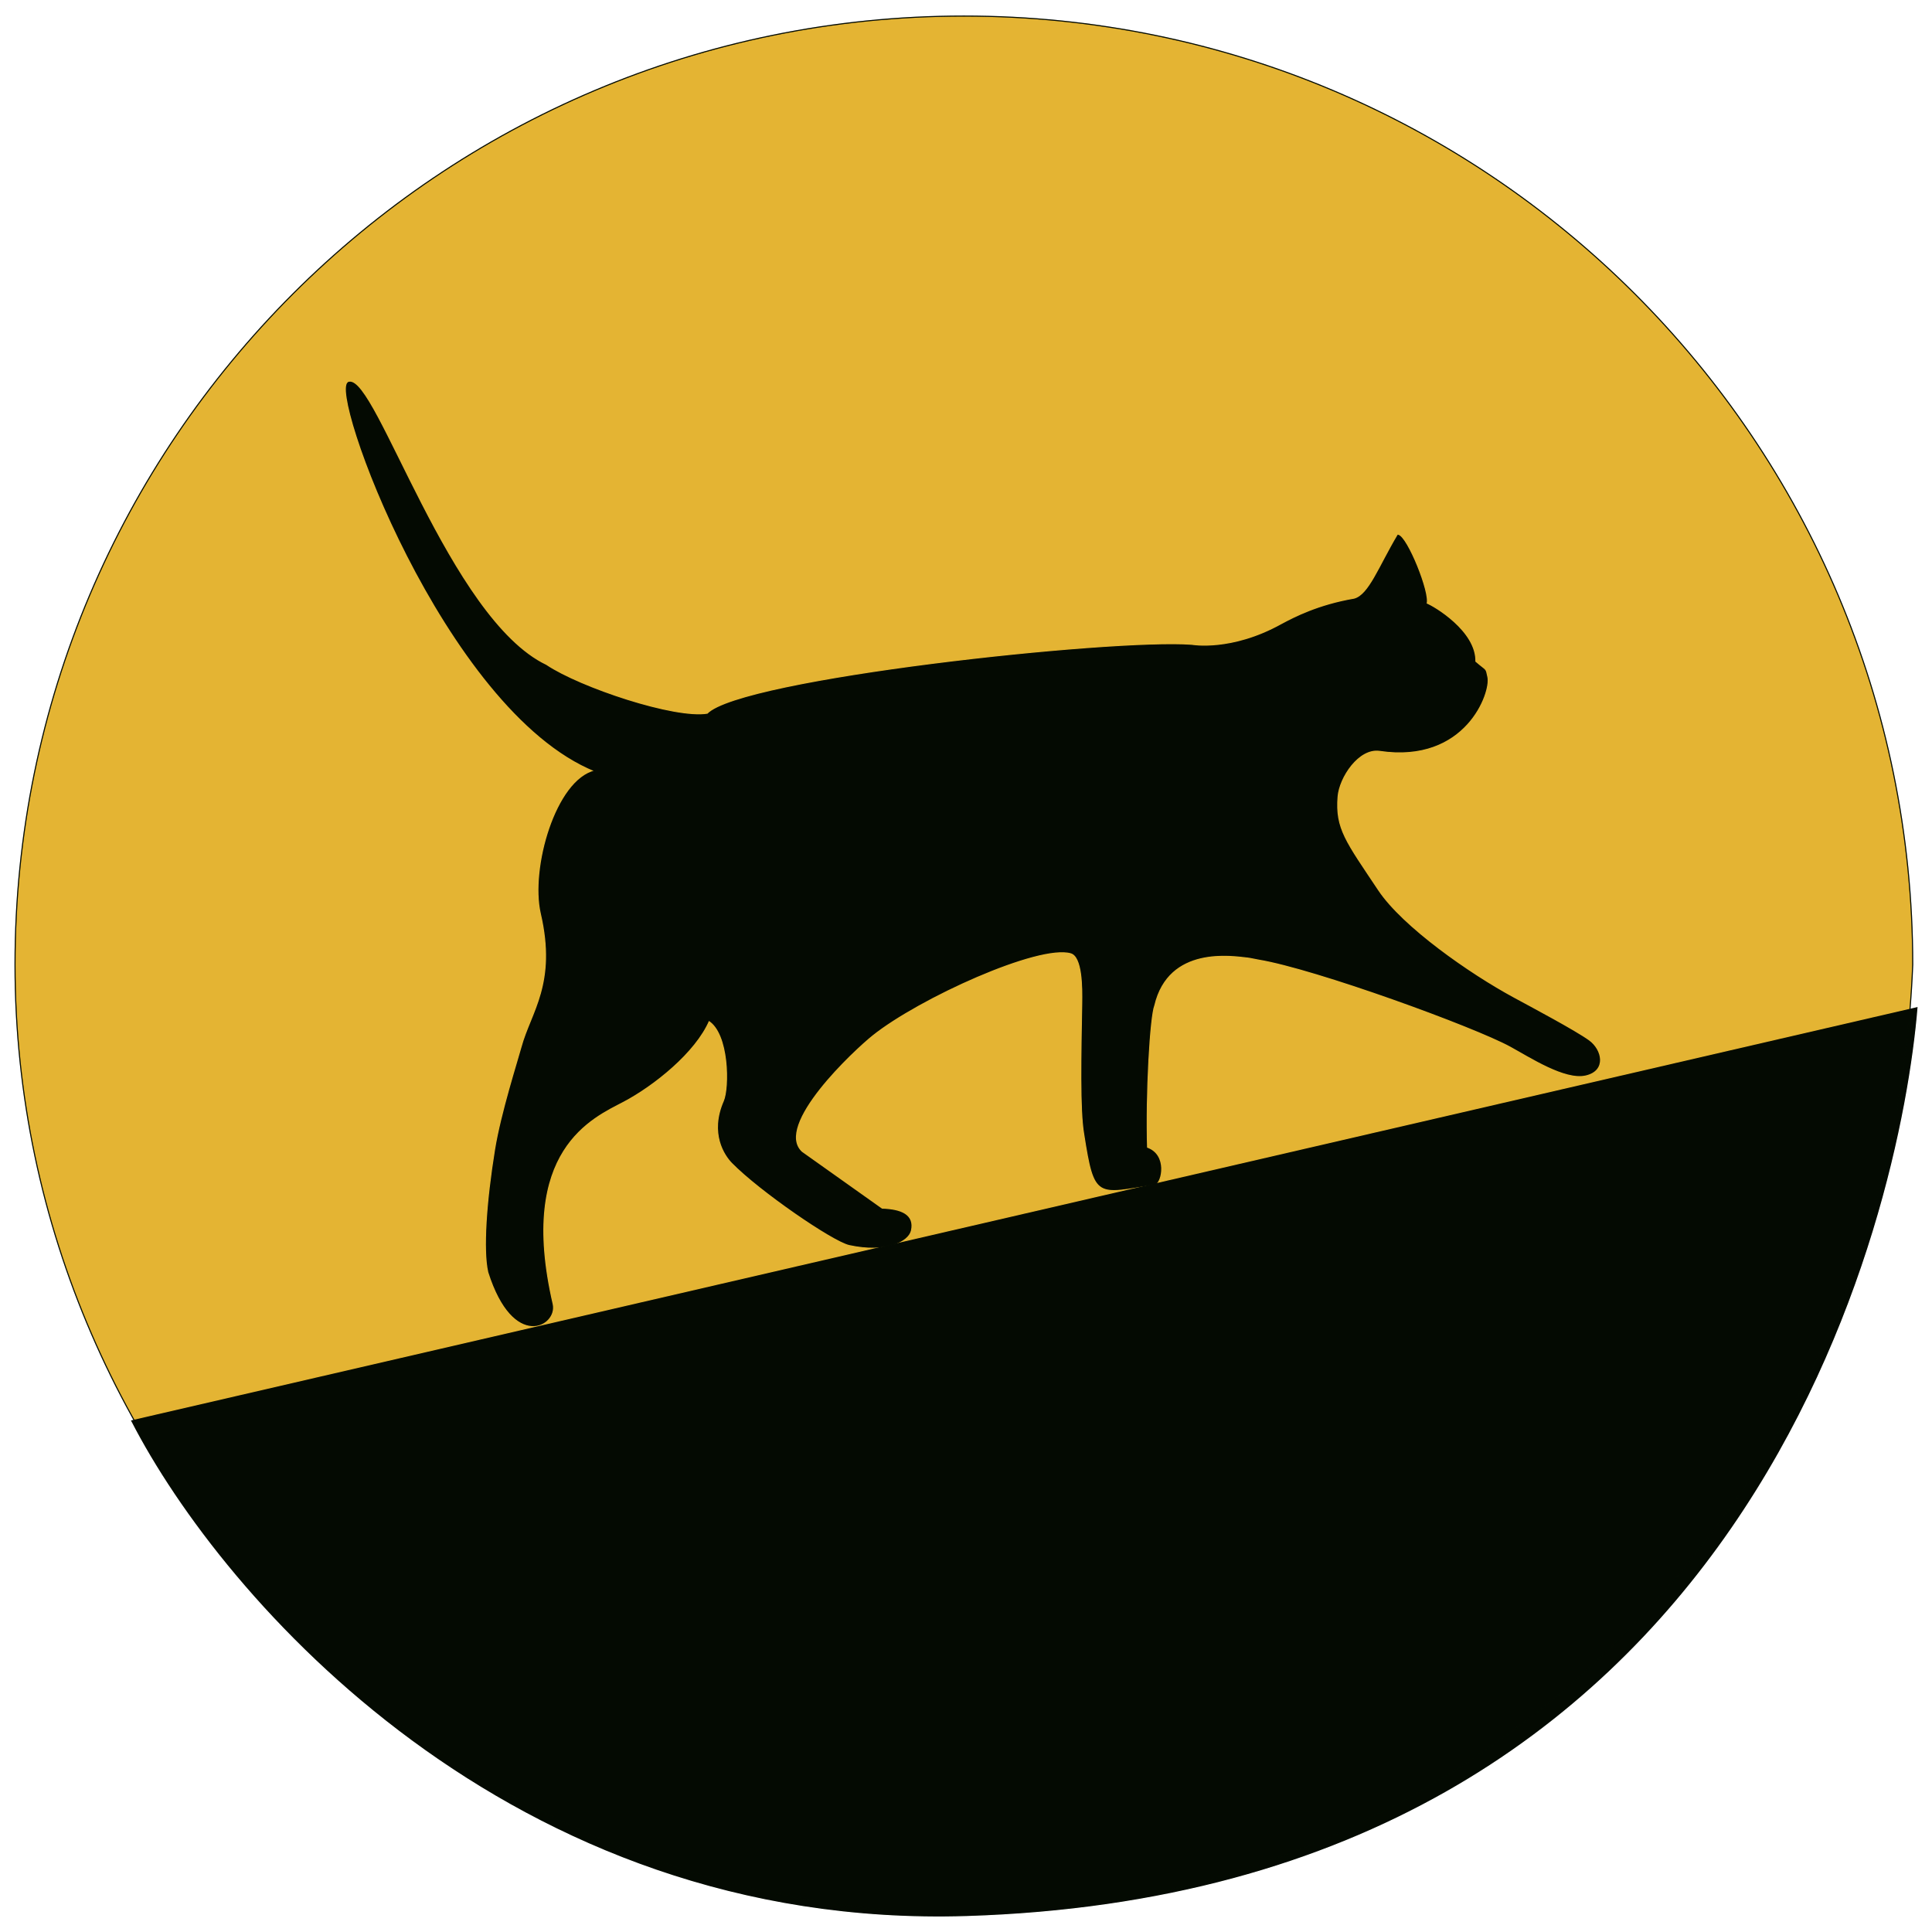 <svg xmlns="http://www.w3.org/2000/svg" width="111" height="111" viewBox="0 0 111 111" fill="none"><path d="M109.893 55.418C108.698 85.662 84.734 109.914 55.378 109.914C26.022 109.914 0.863 85.516 0.863 55.418C0.863 25.321 25.27 0.922 55.378 0.922C85.486 0.922 109.893 25.321 109.893 55.418Z" fill="#E4B433"></path><path d="M110.136 57.898L7.57 81.631C12.827 91.849 29.347 110.868 55.54 110.051C100.747 108.64 109.182 69.472 110.136 57.898Z" fill="#050D02"></path><path d="M110.136 57.898L7.57 81.631C12.827 91.849 29.347 110.868 55.54 110.051C100.747 108.64 109.182 69.472 110.136 57.898Z" fill="black" fill-opacity="0.2"></path><path d="M68.467 37.078C63.852 36.733 42.573 39.035 40.66 41.035C38.761 41.358 33.297 39.523 31.37 38.228C25.786 35.555 21.585 21.609 20.049 21.964C18.815 22.249 25.526 40.78 34.197 44.294C31.968 44.809 30.503 49.883 31.103 52.479C32.041 56.535 30.541 58.153 29.992 60.176C29.789 60.925 28.814 63.964 28.475 66.055C27.989 69.05 27.798 71.845 28.085 73.086C29.52 77.594 32.003 76.149 31.723 74.937C29.663 66.032 34.059 64.192 35.801 63.274C37.533 62.361 39.932 60.453 40.717 58.609C41.95 59.354 41.949 62.51 41.617 63.27C40.808 65.119 41.663 66.368 42.079 66.794C43.677 68.424 47.869 71.299 48.805 71.503C50.905 71.958 52.166 71.301 52.305 70.694C52.502 69.827 51.791 69.505 50.664 69.472L46.053 66.198C44.38 64.645 49.099 60.273 50.106 59.468C52.765 57.34 59.668 54.197 61.532 54.739C62.228 54.941 62.226 56.721 62.21 57.67C62.161 60.58 62.082 63.768 62.327 65.172C62.912 68.895 63.017 68.545 66.349 68.023C66.702 67.942 67.048 66.342 65.871 65.957C65.774 62.874 66.026 58.406 66.288 57.757C67.113 54.273 70.809 54.889 71.68 54.982C71.84 54.999 72.176 55.076 72.317 55.099C75.584 55.639 84.734 58.98 86.789 60.107C87.927 60.73 89.922 62.03 91.097 61.758C92.272 61.487 91.993 60.322 91.282 59.804C90.516 59.245 87.955 57.883 86.945 57.336C84.416 55.967 80.554 53.273 79.152 51.167C77.295 48.377 76.666 47.635 76.816 45.766C76.904 44.658 78.034 42.925 79.278 43.109C84.203 43.839 85.617 39.748 85.424 38.911C85.298 38.367 85.43 38.629 84.733 38.025C84.791 36.292 82.363 34.854 81.928 34.69C82.132 34.084 80.829 30.856 80.319 30.752C79.234 32.579 78.674 34.191 77.814 34.425C75.734 34.782 74.385 35.486 73.641 35.883C70.739 37.495 68.467 37.078 68.467 37.078Z" fill="#050D02"></path><path d="M68.467 37.078C63.852 36.733 42.573 39.035 40.66 41.035C38.761 41.358 33.297 39.523 31.37 38.228C25.786 35.555 21.585 21.609 20.049 21.964C18.815 22.249 25.526 40.78 34.197 44.294C31.968 44.809 30.503 49.883 31.103 52.479C32.041 56.535 30.541 58.153 29.992 60.176C29.789 60.925 28.814 63.964 28.475 66.055C27.989 69.05 27.798 71.845 28.085 73.086C29.52 77.594 32.003 76.149 31.723 74.937C29.663 66.032 34.059 64.192 35.801 63.274C37.533 62.361 39.932 60.453 40.717 58.609C41.95 59.354 41.949 62.51 41.617 63.27C40.808 65.119 41.663 66.368 42.079 66.794C43.677 68.424 47.869 71.299 48.805 71.503C50.905 71.958 52.166 71.301 52.305 70.694C52.502 69.827 51.791 69.505 50.664 69.472L46.053 66.198C44.38 64.645 49.099 60.273 50.106 59.468C52.765 57.34 59.668 54.197 61.532 54.739C62.228 54.941 62.226 56.721 62.21 57.67C62.161 60.58 62.082 63.768 62.327 65.172C62.912 68.895 63.017 68.545 66.349 68.023C66.702 67.942 67.048 66.342 65.871 65.957C65.774 62.874 66.026 58.406 66.288 57.757C67.113 54.273 70.809 54.889 71.68 54.982C71.84 54.999 72.176 55.076 72.317 55.099C75.584 55.639 84.734 58.98 86.789 60.107C87.927 60.73 89.922 62.03 91.097 61.758C92.272 61.487 91.993 60.322 91.282 59.804C90.516 59.245 87.955 57.883 86.945 57.336C84.416 55.967 80.554 53.273 79.152 51.167C77.295 48.377 76.666 47.635 76.816 45.766C76.904 44.658 78.034 42.925 79.278 43.109C84.203 43.839 85.617 39.748 85.424 38.911C85.298 38.367 85.43 38.629 84.733 38.025C84.791 36.292 82.363 34.854 81.928 34.69C82.132 34.084 80.829 30.856 80.319 30.752C79.234 32.579 78.674 34.191 77.814 34.425C75.734 34.782 74.385 35.486 73.641 35.883C70.739 37.495 68.467 37.078 68.467 37.078Z" fill="black" fill-opacity="0.2"></path><path d="M109.893 55.418C108.698 85.662 84.734 109.914 55.378 109.914C26.022 109.914 0.863 85.516 0.863 55.418C0.863 25.321 25.27 0.922 55.378 0.922C85.486 0.922 109.893 25.321 109.893 55.418Z" stroke="#050D02" stroke-width="0.06"></path><path d="M109.893 55.418C108.698 85.662 84.734 109.914 55.378 109.914C26.022 109.914 0.863 85.516 0.863 55.418C0.863 25.321 25.27 0.922 55.378 0.922C85.486 0.922 109.893 25.321 109.893 55.418Z" stroke="black" stroke-opacity="0.2" stroke-width="0.06"></path><path d="M110.136 57.898L7.57 81.631C12.827 91.849 29.347 110.868 55.54 110.051C100.747 108.64 109.182 69.472 110.136 57.898Z" stroke="#050D02" stroke-width="0.06"></path><path d="M110.136 57.898L7.57 81.631C12.827 91.849 29.347 110.868 55.54 110.051C100.747 108.64 109.182 69.472 110.136 57.898Z" stroke="black" stroke-opacity="0.2" stroke-width="0.06"></path><path d="M68.467 37.078C63.852 36.733 42.573 39.035 40.66 41.035C38.761 41.358 33.297 39.523 31.37 38.228C25.786 35.555 21.585 21.609 20.049 21.964C18.815 22.249 25.526 40.78 34.197 44.294C31.968 44.809 30.503 49.883 31.103 52.479C32.041 56.535 30.541 58.153 29.992 60.176C29.789 60.925 28.814 63.964 28.475 66.055C27.989 69.05 27.798 71.845 28.085 73.086C29.52 77.594 32.003 76.149 31.723 74.937C29.663 66.032 34.059 64.192 35.801 63.274C37.533 62.361 39.932 60.453 40.717 58.609C41.95 59.354 41.949 62.51 41.617 63.27C40.808 65.119 41.663 66.368 42.079 66.794C43.677 68.424 47.869 71.299 48.805 71.503C50.905 71.958 52.166 71.301 52.305 70.694C52.502 69.827 51.791 69.505 50.664 69.472L46.053 66.198C44.38 64.645 49.099 60.273 50.106 59.468C52.765 57.34 59.668 54.197 61.532 54.739C62.228 54.941 62.226 56.721 62.21 57.67C62.161 60.58 62.082 63.768 62.327 65.172C62.912 68.895 63.017 68.545 66.349 68.023C66.702 67.942 67.048 66.342 65.871 65.957C65.774 62.874 66.026 58.406 66.288 57.757C67.113 54.273 70.809 54.889 71.68 54.982C71.84 54.999 72.176 55.076 72.317 55.099C75.584 55.639 84.734 58.98 86.789 60.107C87.927 60.73 89.922 62.03 91.097 61.758C92.272 61.487 91.993 60.322 91.282 59.804C90.516 59.245 87.955 57.883 86.945 57.336C84.416 55.967 80.554 53.273 79.152 51.167C77.295 48.377 76.666 47.635 76.816 45.766C76.904 44.658 78.034 42.925 79.278 43.109C84.203 43.839 85.617 39.748 85.424 38.911C85.298 38.367 85.43 38.629 84.733 38.025C84.791 36.292 82.363 34.854 81.928 34.69C82.132 34.084 80.829 30.856 80.319 30.752C79.234 32.579 78.674 34.191 77.814 34.425C75.734 34.782 74.385 35.486 73.641 35.883C70.739 37.495 68.467 37.078 68.467 37.078Z" stroke="#050D02" stroke-width="0.06"></path><path d="M68.467 37.078C63.852 36.733 42.573 39.035 40.66 41.035C38.761 41.358 33.297 39.523 31.37 38.228C25.786 35.555 21.585 21.609 20.049 21.964C18.815 22.249 25.526 40.78 34.197 44.294C31.968 44.809 30.503 49.883 31.103 52.479C32.041 56.535 30.541 58.153 29.992 60.176C29.789 60.925 28.814 63.964 28.475 66.055C27.989 69.05 27.798 71.845 28.085 73.086C29.52 77.594 32.003 76.149 31.723 74.937C29.663 66.032 34.059 64.192 35.801 63.274C37.533 62.361 39.932 60.453 40.717 58.609C41.95 59.354 41.949 62.51 41.617 63.27C40.808 65.119 41.663 66.368 42.079 66.794C43.677 68.424 47.869 71.299 48.805 71.503C50.905 71.958 52.166 71.301 52.305 70.694C52.502 69.827 51.791 69.505 50.664 69.472L46.053 66.198C44.38 64.645 49.099 60.273 50.106 59.468C52.765 57.34 59.668 54.197 61.532 54.739C62.228 54.941 62.226 56.721 62.21 57.67C62.161 60.58 62.082 63.768 62.327 65.172C62.912 68.895 63.017 68.545 66.349 68.023C66.702 67.942 67.048 66.342 65.871 65.957C65.774 62.874 66.026 58.406 66.288 57.757C67.113 54.273 70.809 54.889 71.68 54.982C71.84 54.999 72.176 55.076 72.317 55.099C75.584 55.639 84.734 58.98 86.789 60.107C87.927 60.73 89.922 62.03 91.097 61.758C92.272 61.487 91.993 60.322 91.282 59.804C90.516 59.245 87.955 57.883 86.945 57.336C84.416 55.967 80.554 53.273 79.152 51.167C77.295 48.377 76.666 47.635 76.816 45.766C76.904 44.658 78.034 42.925 79.278 43.109C84.203 43.839 85.617 39.748 85.424 38.911C85.298 38.367 85.43 38.629 84.733 38.025C84.791 36.292 82.363 34.854 81.928 34.69C82.132 34.084 80.829 30.856 80.319 30.752C79.234 32.579 78.674 34.191 77.814 34.425C75.734 34.782 74.385 35.486 73.641 35.883C70.739 37.495 68.467 37.078 68.467 37.078Z" stroke="black" stroke-opacity="0.2" stroke-width="0.06"></path></svg>